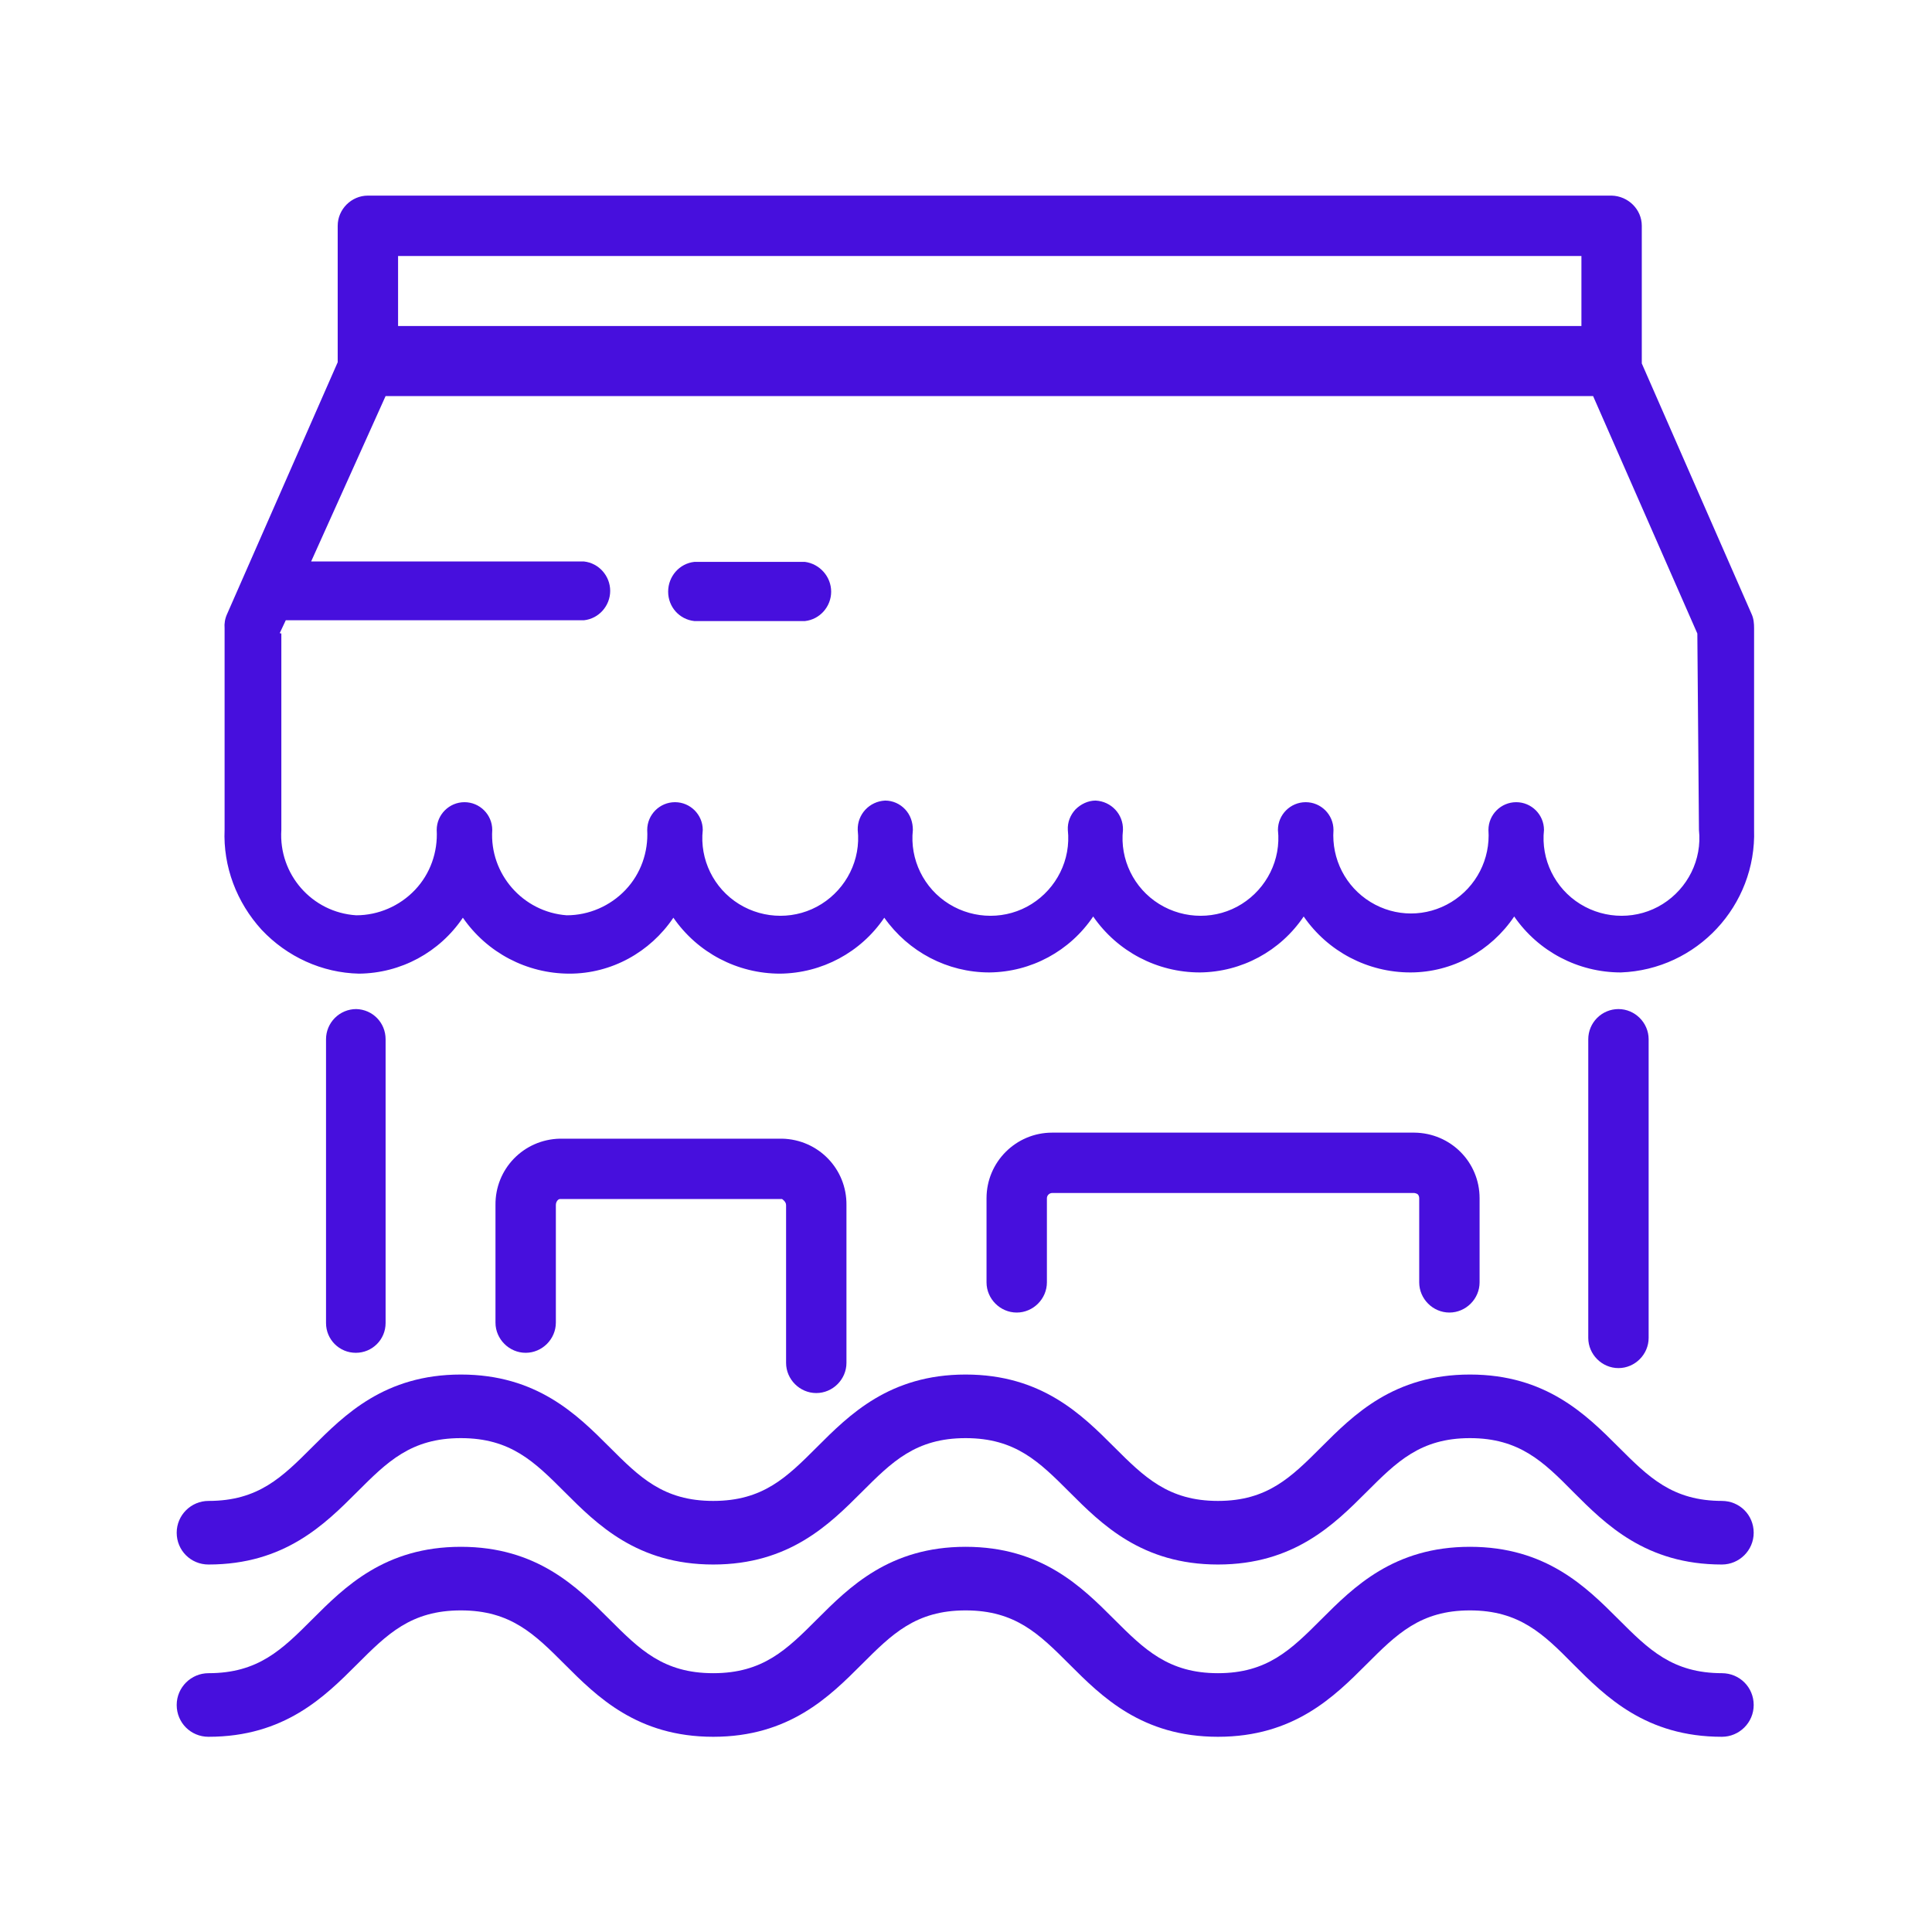 <?xml version="1.0" encoding="UTF-8"?><svg id="a" xmlns="http://www.w3.org/2000/svg" width="48" height="48" viewBox="0 0 48 48"><g id="b"><g id="c"><path d="m19.43,28.29h-5.52c-.9.02-1.61.75-1.6,1.65v2.92c0,.41.34.75.75.75h0c.41,0,.75-.34.75-.75v-2.92c0-.09.06-.15.1-.15h5.52s.1.06.1.15v3.92c0,.41.34.75.75.75h0c.41,0,.75-.34.75-.75v-3.92c.01-.9-.7-1.63-1.6-1.65Z" fill="#470fdd"/><path d="m35.14,28.14h-9c-.9,0-1.63.73-1.63,1.63v2.09c0,.41.34.75.75.75h0c.41,0,.75-.34.75-.75v-2.09c0-.07.06-.13.13-.13h9s.07.01.09.04c.02.02.03.06.03.09v2.09c0,.41.34.75.75.75h0c.41,0,.75-.34.75-.75v-2.09c0-.9-.72-1.62-1.62-1.63Z" fill="#470fdd"/><path d="m8.85,25.07c-.2,0-.39.08-.53.22-.14.14-.22.33-.22.53v7.05c0,.41.33.74.74.74h0c.41,0,.74-.33.74-.74v-7.05c0-.41-.32-.74-.73-.75Z" fill="#470fdd"/><path d="m40.21,25.07c-.2,0-.39.08-.53.22-.14.14-.22.33-.22.53v7.42c0,.41.34.75.75.75h0c.41,0,.75-.34.75-.75v-7.42c0-.41-.34-.75-.75-.75Z" fill="#470fdd"/><path d="m8.92,24.19c1.04-.01,2-.53,2.58-1.39.6.87,1.59,1.39,2.65,1.39,1.04,0,2-.53,2.58-1.39.6.87,1.59,1.39,2.65,1.39,1.04-.01,2.01-.53,2.59-1.39.6.85,1.57,1.36,2.61,1.36,1.04-.01,2-.53,2.58-1.39.6.87,1.59,1.39,2.65,1.39,1.04-.01,2-.53,2.58-1.39.6.87,1.59,1.39,2.65,1.39,1.04,0,2-.53,2.58-1.39.6.87,1.59,1.39,2.65,1.39,1.89-.07,3.37-1.66,3.31-3.55v-5c0-.12-.01-.24-.06-.35l-2.73-6.23v-3.42c0-.41-.34-.74-.75-.75H9.14c-.41,0-.75.34-.75.75v3.39l-2.75,6.26c-.05.11-.07.23-.06.35v5c-.04.92.3,1.81.92,2.49.63.67,1.5,1.07,2.42,1.09Zm.97-17.83h29.4v1.74H9.89v-1.74Zm-2.94,9.37l.15-.32h7.41c.37-.04.65-.36.65-.73s-.28-.69-.65-.73h-6.78l1.85-4.11h30l2.59,5.9.04,4.88c.08.74-.28,1.45-.9,1.84s-1.42.39-2.05,0-.98-1.11-.9-1.84c0-.38-.31-.69-.69-.69s-.69.31-.69.69c.05.72-.3,1.41-.92,1.79-.62.38-1.39.38-2.01,0-.62-.38-.97-1.07-.92-1.79,0-.38-.31-.69-.69-.69s-.69.31-.69.69c.08.74-.28,1.45-.9,1.84s-1.42.39-2.05,0-.98-1.11-.9-1.84c.01-.39-.29-.71-.68-.73-.19,0-.37.09-.5.22-.13.14-.2.32-.19.51.08.74-.28,1.45-.9,1.84s-1.42.39-2.05,0-.98-1.11-.9-1.84c0-.19-.06-.37-.19-.51s-.31-.22-.5-.22c-.39.02-.69.34-.68.73.08.74-.28,1.45-.9,1.84s-1.42.39-2.05,0c-.63-.39-.98-1.11-.9-1.84,0-.38-.31-.69-.69-.69s-.69.31-.69.69c.03.55-.16,1.09-.54,1.49s-.91.63-1.46.63c-1.09-.08-1.92-1.03-1.85-2.12,0-.38-.31-.69-.69-.69s-.69.31-.69.69c.03.55-.16,1.09-.54,1.49s-.91.63-1.46.63c-1.1-.07-1.93-1.02-1.86-2.12v-4.88Z" fill="#470fdd"/><path d="m17.25,15.43h2.75c.37-.04.65-.36.65-.73s-.28-.69-.65-.74h-2.75c-.37.04-.65.36-.65.74s.28.69.65.73Z" fill="#470fdd"/></g></g><path d="m42.79,37.29c-1.24,0-1.83-.59-2.58-1.34-.8-.8-1.8-1.8-3.69-1.8s-2.89,1-3.69,1.8c-.75.75-1.34,1.34-2.57,1.34s-1.83-.59-2.58-1.34c-.8-.8-1.8-1.8-3.69-1.8s-2.89,1-3.69,1.8c-.75.75-1.34,1.34-2.58,1.34s-1.83-.59-2.58-1.34c-.8-.8-1.8-1.8-3.69-1.8s-2.89,1-3.69,1.8c-.75.75-1.34,1.34-2.58,1.34-.43,0-.79.35-.79.79s.35.79.79.79c1.89,0,2.89-1,3.69-1.8.75-.75,1.34-1.34,2.58-1.34s1.83.59,2.58,1.34c.8.8,1.8,1.8,3.69,1.8s2.89-1,3.69-1.8c.75-.75,1.34-1.34,2.58-1.34s1.83.59,2.58,1.34c.8.8,1.8,1.8,3.69,1.8s2.89-1,3.69-1.8c.75-.75,1.34-1.34,2.57-1.34s1.83.59,2.57,1.34c.8.8,1.8,1.8,3.69,1.8.43,0,.79-.35.79-.79s-.35-.79-.79-.79Z" fill="#470fdd"/><path d="m42.79,41.57c-1.24,0-1.83-.59-2.58-1.34-.8-.8-1.8-1.8-3.69-1.8s-2.89,1-3.69,1.8c-.75.75-1.34,1.34-2.57,1.34s-1.83-.59-2.58-1.34c-.8-.8-1.8-1.8-3.69-1.8s-2.89,1-3.69,1.8c-.75.75-1.34,1.34-2.58,1.34s-1.83-.59-2.58-1.34c-.8-.8-1.8-1.8-3.69-1.8s-2.89,1-3.69,1.8c-.75.75-1.34,1.34-2.58,1.34-.43,0-.79.35-.79.79s.35.79.79.79c1.89,0,2.89-1,3.69-1.8.75-.75,1.34-1.34,2.58-1.34s1.83.59,2.58,1.34c.8.8,1.8,1.8,3.69,1.8s2.89-1,3.69-1.8c.75-.75,1.34-1.34,2.58-1.34s1.83.59,2.58,1.34c.8.8,1.8,1.8,3.69,1.8s2.89-1,3.69-1.8c.75-.75,1.34-1.34,2.57-1.34s1.83.59,2.57,1.34c.8.8,1.8,1.8,3.69,1.8.43,0,.79-.35.79-.79s-.35-.79-.79-.79Z" fill="#470fdd"/></svg>